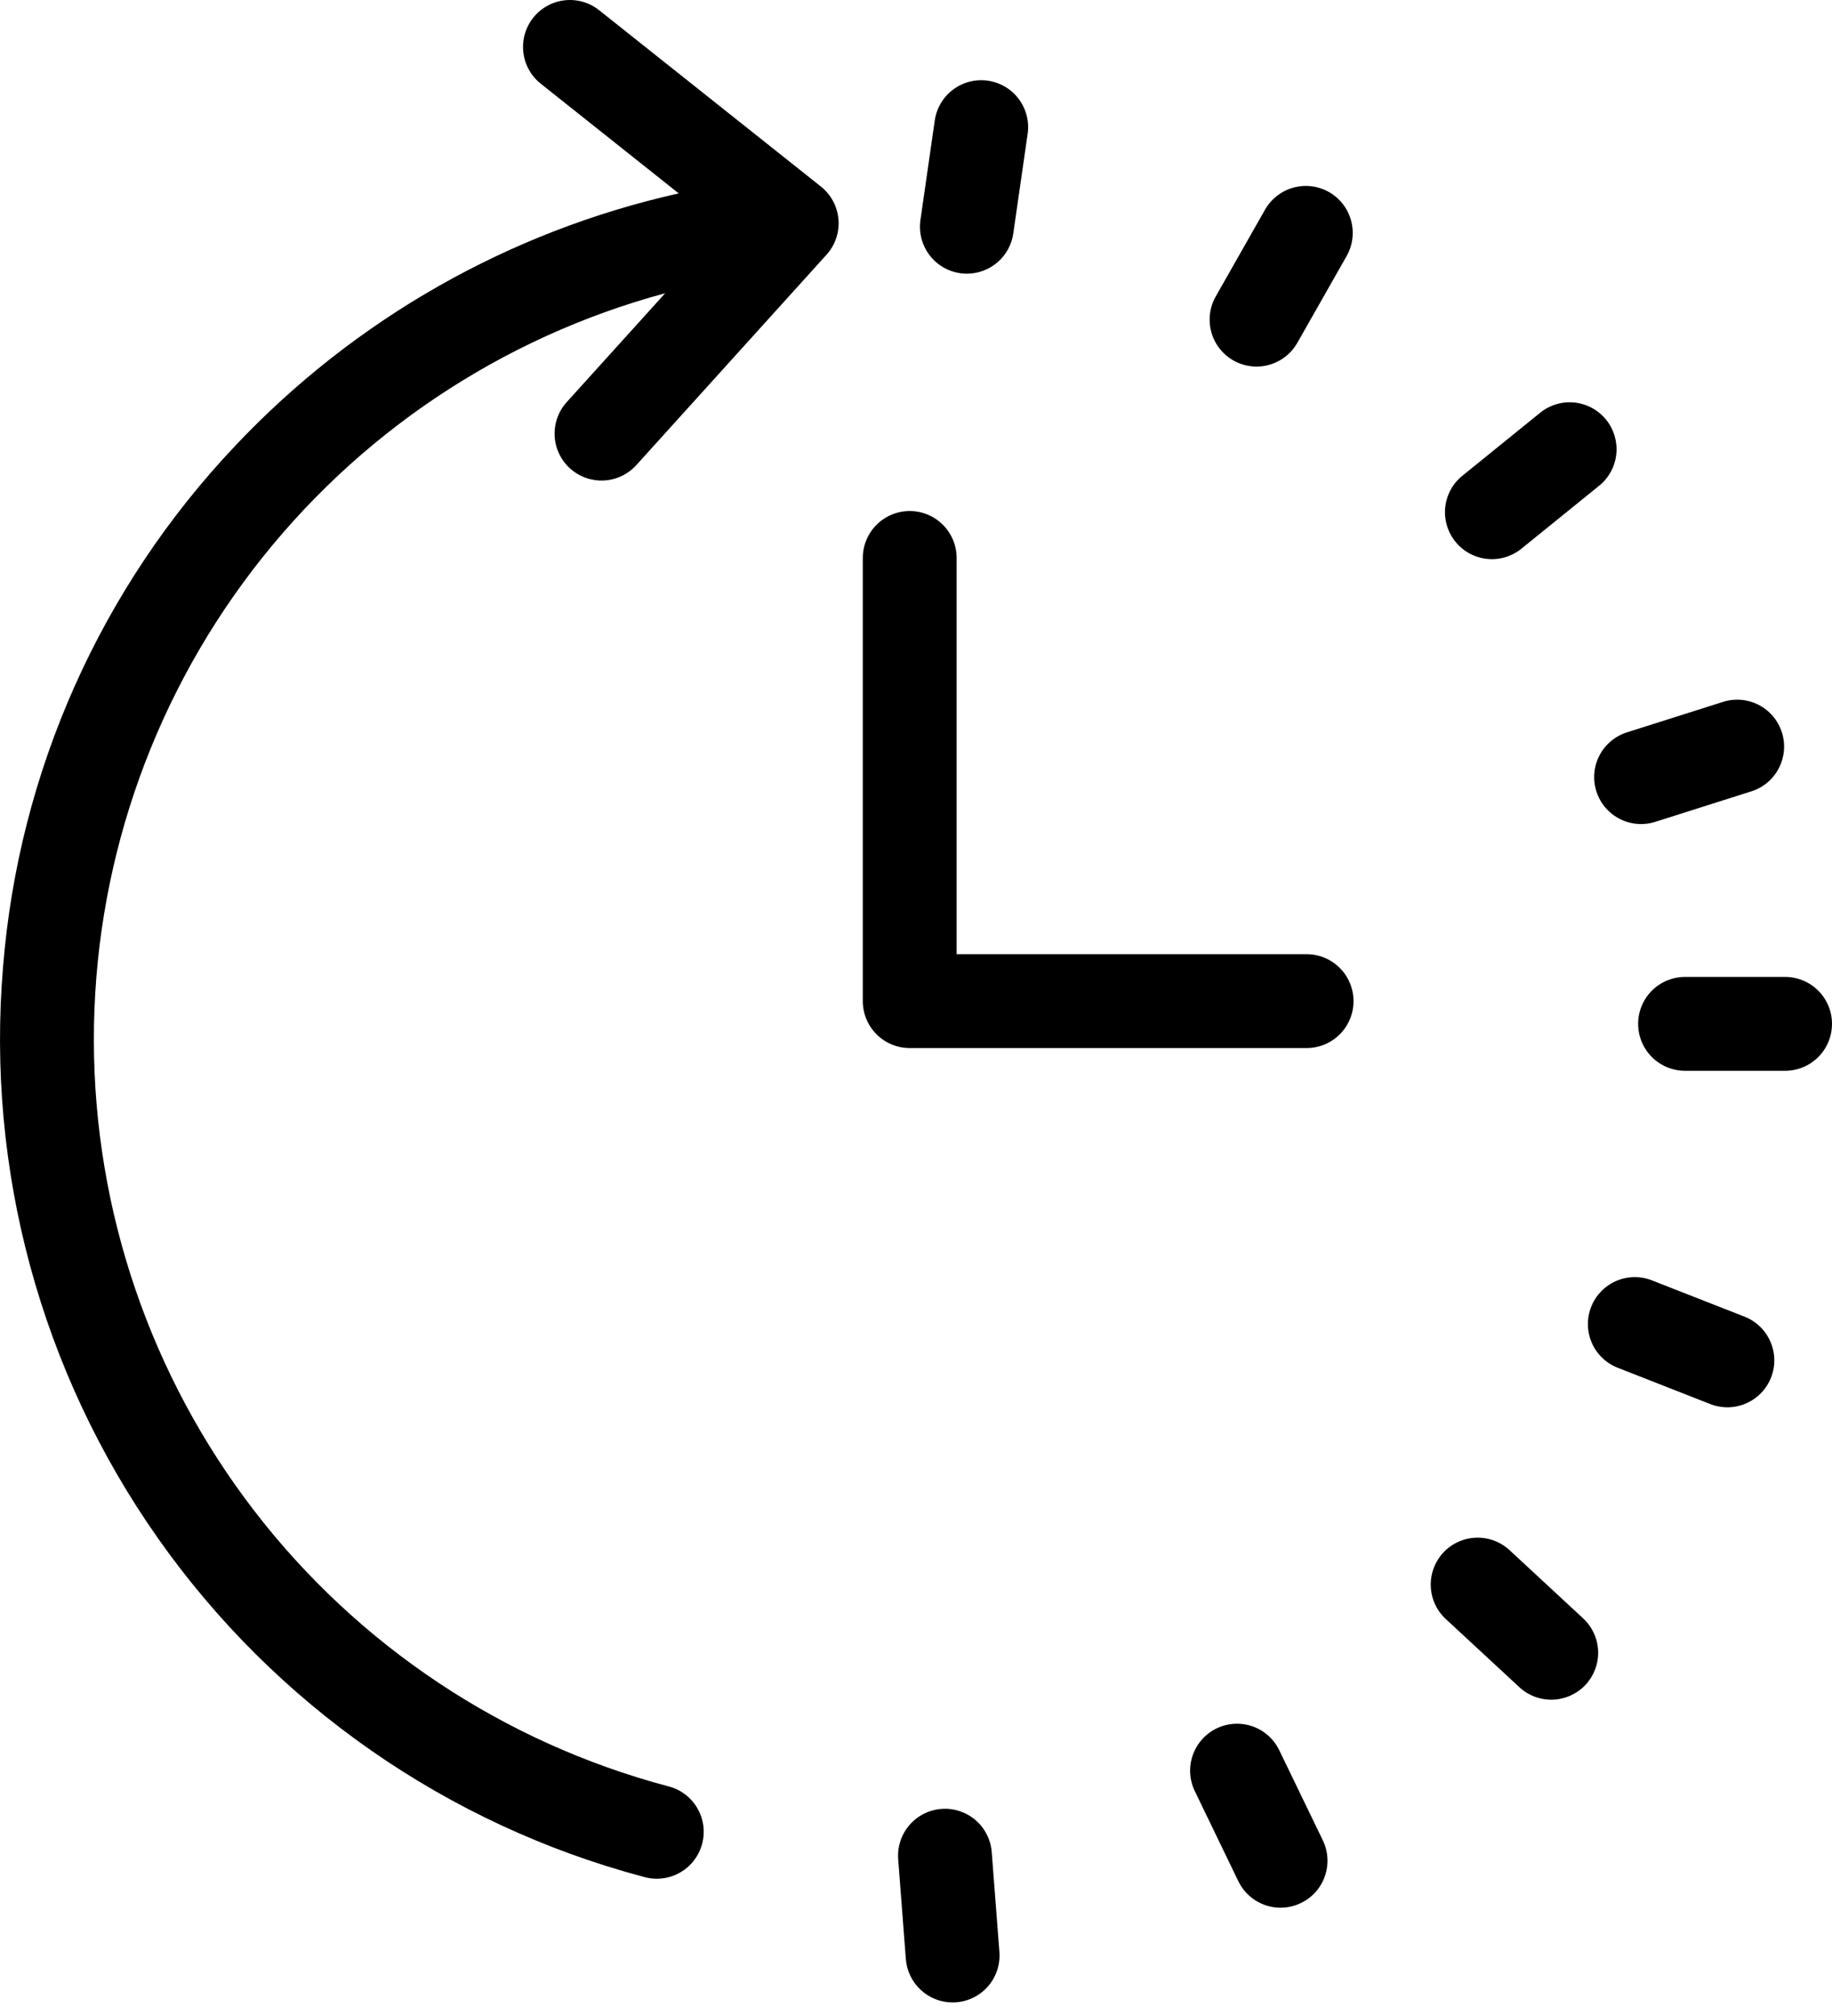 <svg width="50" height="55" viewBox="0 0 50 55" fill="none" xmlns="http://www.w3.org/2000/svg">
<path d="M6.423 12.159C2.75 16.033 0.513 21.047 0.084 26.369C-0.383 31.904 1.114 37.427 4.312 41.968C7.511 46.51 12.206 49.781 17.575 51.206C17.739 51.253 17.91 51.266 18.079 51.246C18.248 51.225 18.411 51.172 18.559 51.087C18.707 51.003 18.837 50.89 18.94 50.755C19.044 50.62 19.12 50.466 19.163 50.302C19.207 50.137 19.217 49.965 19.194 49.797C19.17 49.628 19.113 49.466 19.026 49.32C18.939 49.174 18.824 49.046 18.687 48.945C18.55 48.844 18.394 48.771 18.229 48.731C13.743 47.538 9.776 44.899 6.943 41.222C4.11 37.545 2.57 33.036 2.562 28.394C2.553 23.752 4.077 19.238 6.896 15.55C9.715 11.863 13.673 9.209 18.154 8L15.467 10.971C15.354 11.096 15.267 11.241 15.211 11.4C15.154 11.558 15.13 11.726 15.138 11.894C15.146 12.062 15.188 12.227 15.26 12.379C15.332 12.53 15.433 12.667 15.558 12.78C15.683 12.892 15.828 12.979 15.987 13.036C16.145 13.092 16.313 13.117 16.481 13.109C16.649 13.1 16.814 13.059 16.966 12.987C17.118 12.915 17.254 12.814 17.367 12.689L22.557 6.95C22.675 6.821 22.764 6.668 22.82 6.502C22.877 6.337 22.898 6.161 22.884 5.987C22.869 5.812 22.82 5.643 22.737 5.488C22.655 5.334 22.541 5.198 22.404 5.089L16.346 0.274C16.08 0.065 15.742 -0.031 15.406 0.009C15.07 0.048 14.763 0.219 14.553 0.484C14.342 0.749 14.245 1.086 14.283 1.423C14.32 1.759 14.489 2.067 14.753 2.279L18.524 5.276C13.894 6.312 9.68 8.709 6.423 12.159ZM50 27.933C50 27.593 49.865 27.267 49.625 27.027C49.385 26.787 49.059 26.652 48.719 26.652H45.989C45.65 26.652 45.324 26.787 45.084 27.027C44.844 27.267 44.709 27.593 44.709 27.933C44.709 28.272 44.844 28.598 45.084 28.838C45.324 29.078 45.65 29.213 45.989 29.213H48.719C49.059 29.213 49.385 29.078 49.625 28.838C49.865 28.598 50 28.272 50 27.933ZM45.076 34.927C44.761 34.806 44.41 34.815 44.101 34.951C43.792 35.088 43.549 35.341 43.426 35.656C43.303 35.97 43.309 36.321 43.443 36.631C43.577 36.941 43.828 37.186 44.142 37.311L46.684 38.308C47 38.429 47.351 38.421 47.66 38.285C47.97 38.149 48.214 37.895 48.337 37.58C48.461 37.265 48.454 36.914 48.319 36.603C48.185 36.293 47.933 36.048 47.618 35.923L45.076 34.927ZM39.467 44.177L41.47 46.032C41.719 46.262 42.05 46.383 42.388 46.37C42.727 46.356 43.047 46.209 43.277 45.961C43.507 45.712 43.63 45.382 43.617 45.043C43.604 44.704 43.458 44.385 43.21 44.154L41.207 42.298C41.084 42.182 40.939 42.092 40.781 42.032C40.623 41.973 40.454 41.945 40.285 41.951C40.116 41.956 39.95 41.996 39.796 42.066C39.643 42.136 39.504 42.236 39.389 42.36C39.275 42.484 39.185 42.63 39.127 42.789C39.069 42.947 39.042 43.116 39.05 43.285C39.057 43.454 39.097 43.62 39.169 43.773C39.24 43.926 39.342 44.063 39.467 44.177ZM33.204 47.154C32.899 47.302 32.664 47.565 32.553 47.886C32.441 48.206 32.461 48.558 32.609 48.864L33.797 51.322C33.945 51.628 34.208 51.862 34.529 51.974C34.85 52.086 35.202 52.065 35.507 51.917C35.813 51.77 36.048 51.507 36.159 51.186C36.271 50.865 36.251 50.513 36.103 50.207L34.914 47.749C34.767 47.444 34.504 47.209 34.183 47.097C33.862 46.986 33.51 47.006 33.204 47.154ZM25.692 49.35C25.354 49.376 25.039 49.536 24.818 49.794C24.597 50.052 24.488 50.387 24.514 50.725L24.723 53.448C24.748 53.769 24.893 54.069 25.129 54.288C25.366 54.508 25.676 54.63 25.998 54.63C26.031 54.63 26.065 54.629 26.098 54.626C26.437 54.6 26.751 54.441 26.972 54.183C27.193 53.925 27.302 53.59 27.276 53.251L27.067 50.529C27.041 50.19 26.881 49.876 26.624 49.655C26.366 49.434 26.031 49.324 25.692 49.35ZM26.39 7.467C26.697 7.466 26.995 7.355 27.227 7.153C27.46 6.952 27.612 6.673 27.655 6.369L28.045 3.666C28.071 3.499 28.064 3.328 28.023 3.163C27.983 2.999 27.91 2.844 27.81 2.708C27.709 2.571 27.582 2.456 27.437 2.37C27.291 2.283 27.13 2.225 26.962 2.201C26.795 2.177 26.624 2.186 26.46 2.229C26.296 2.271 26.142 2.346 26.007 2.448C25.872 2.55 25.758 2.678 25.673 2.825C25.588 2.971 25.533 3.133 25.51 3.301L25.121 6.003C25.095 6.185 25.108 6.37 25.16 6.547C25.212 6.723 25.301 6.886 25.421 7.025C25.541 7.163 25.69 7.275 25.857 7.351C26.024 7.427 26.206 7.467 26.39 7.467ZM34.294 10.001C34.52 10.001 34.742 9.941 34.938 9.827C35.134 9.713 35.296 9.549 35.408 9.352L36.757 6.978C36.922 6.683 36.963 6.335 36.872 6.009C36.782 5.684 36.566 5.407 36.272 5.24C35.978 5.073 35.63 5.029 35.303 5.118C34.977 5.206 34.699 5.421 34.53 5.713L33.181 8.087C33.07 8.282 33.013 8.502 33.014 8.726C33.015 8.95 33.075 9.17 33.187 9.364C33.3 9.557 33.461 9.718 33.655 9.83C33.849 9.942 34.07 10 34.294 10.001ZM42.047 11.251L39.925 12.969C39.792 13.073 39.681 13.204 39.598 13.352C39.516 13.5 39.464 13.663 39.445 13.832C39.426 14 39.441 14.171 39.489 14.334C39.536 14.496 39.616 14.648 39.723 14.78C39.829 14.911 39.961 15.021 40.11 15.101C40.26 15.181 40.423 15.232 40.592 15.248C40.761 15.265 40.931 15.248 41.093 15.198C41.255 15.149 41.406 15.067 41.536 14.959L43.658 13.241C43.917 13.026 44.081 12.717 44.114 12.382C44.147 12.047 44.047 11.712 43.835 11.45C43.623 11.188 43.317 11.021 42.982 10.983C42.647 10.946 42.311 11.042 42.047 11.251H42.047ZM47.025 19.149L44.422 19.974C44.26 20.023 44.108 20.104 43.977 20.211C43.845 20.319 43.737 20.452 43.657 20.602C43.578 20.753 43.529 20.917 43.514 21.086C43.499 21.256 43.517 21.426 43.569 21.588C43.62 21.75 43.703 21.901 43.813 22.03C43.923 22.16 44.058 22.266 44.21 22.343C44.361 22.42 44.526 22.466 44.696 22.478C44.865 22.491 45.036 22.469 45.197 22.415L47.8 21.589C48.123 21.487 48.393 21.26 48.549 20.958C48.705 20.657 48.736 20.305 48.633 19.982C48.53 19.658 48.303 19.388 48.002 19.232C47.7 19.076 47.349 19.046 47.025 19.148V19.149ZM23.548 15.223V27.313C23.548 27.652 23.683 27.978 23.923 28.218C24.163 28.458 24.489 28.593 24.829 28.593H35.661C36 28.593 36.326 28.458 36.566 28.218C36.806 27.978 36.941 27.652 36.941 27.313C36.941 26.973 36.806 26.648 36.566 26.407C36.326 26.167 36 26.032 35.661 26.032H26.109V15.223C26.109 14.883 25.974 14.558 25.734 14.317C25.494 14.077 25.168 13.942 24.829 13.942C24.489 13.942 24.163 14.077 23.923 14.317C23.683 14.558 23.548 14.883 23.548 15.223Z" fill="black"/>
</svg>
